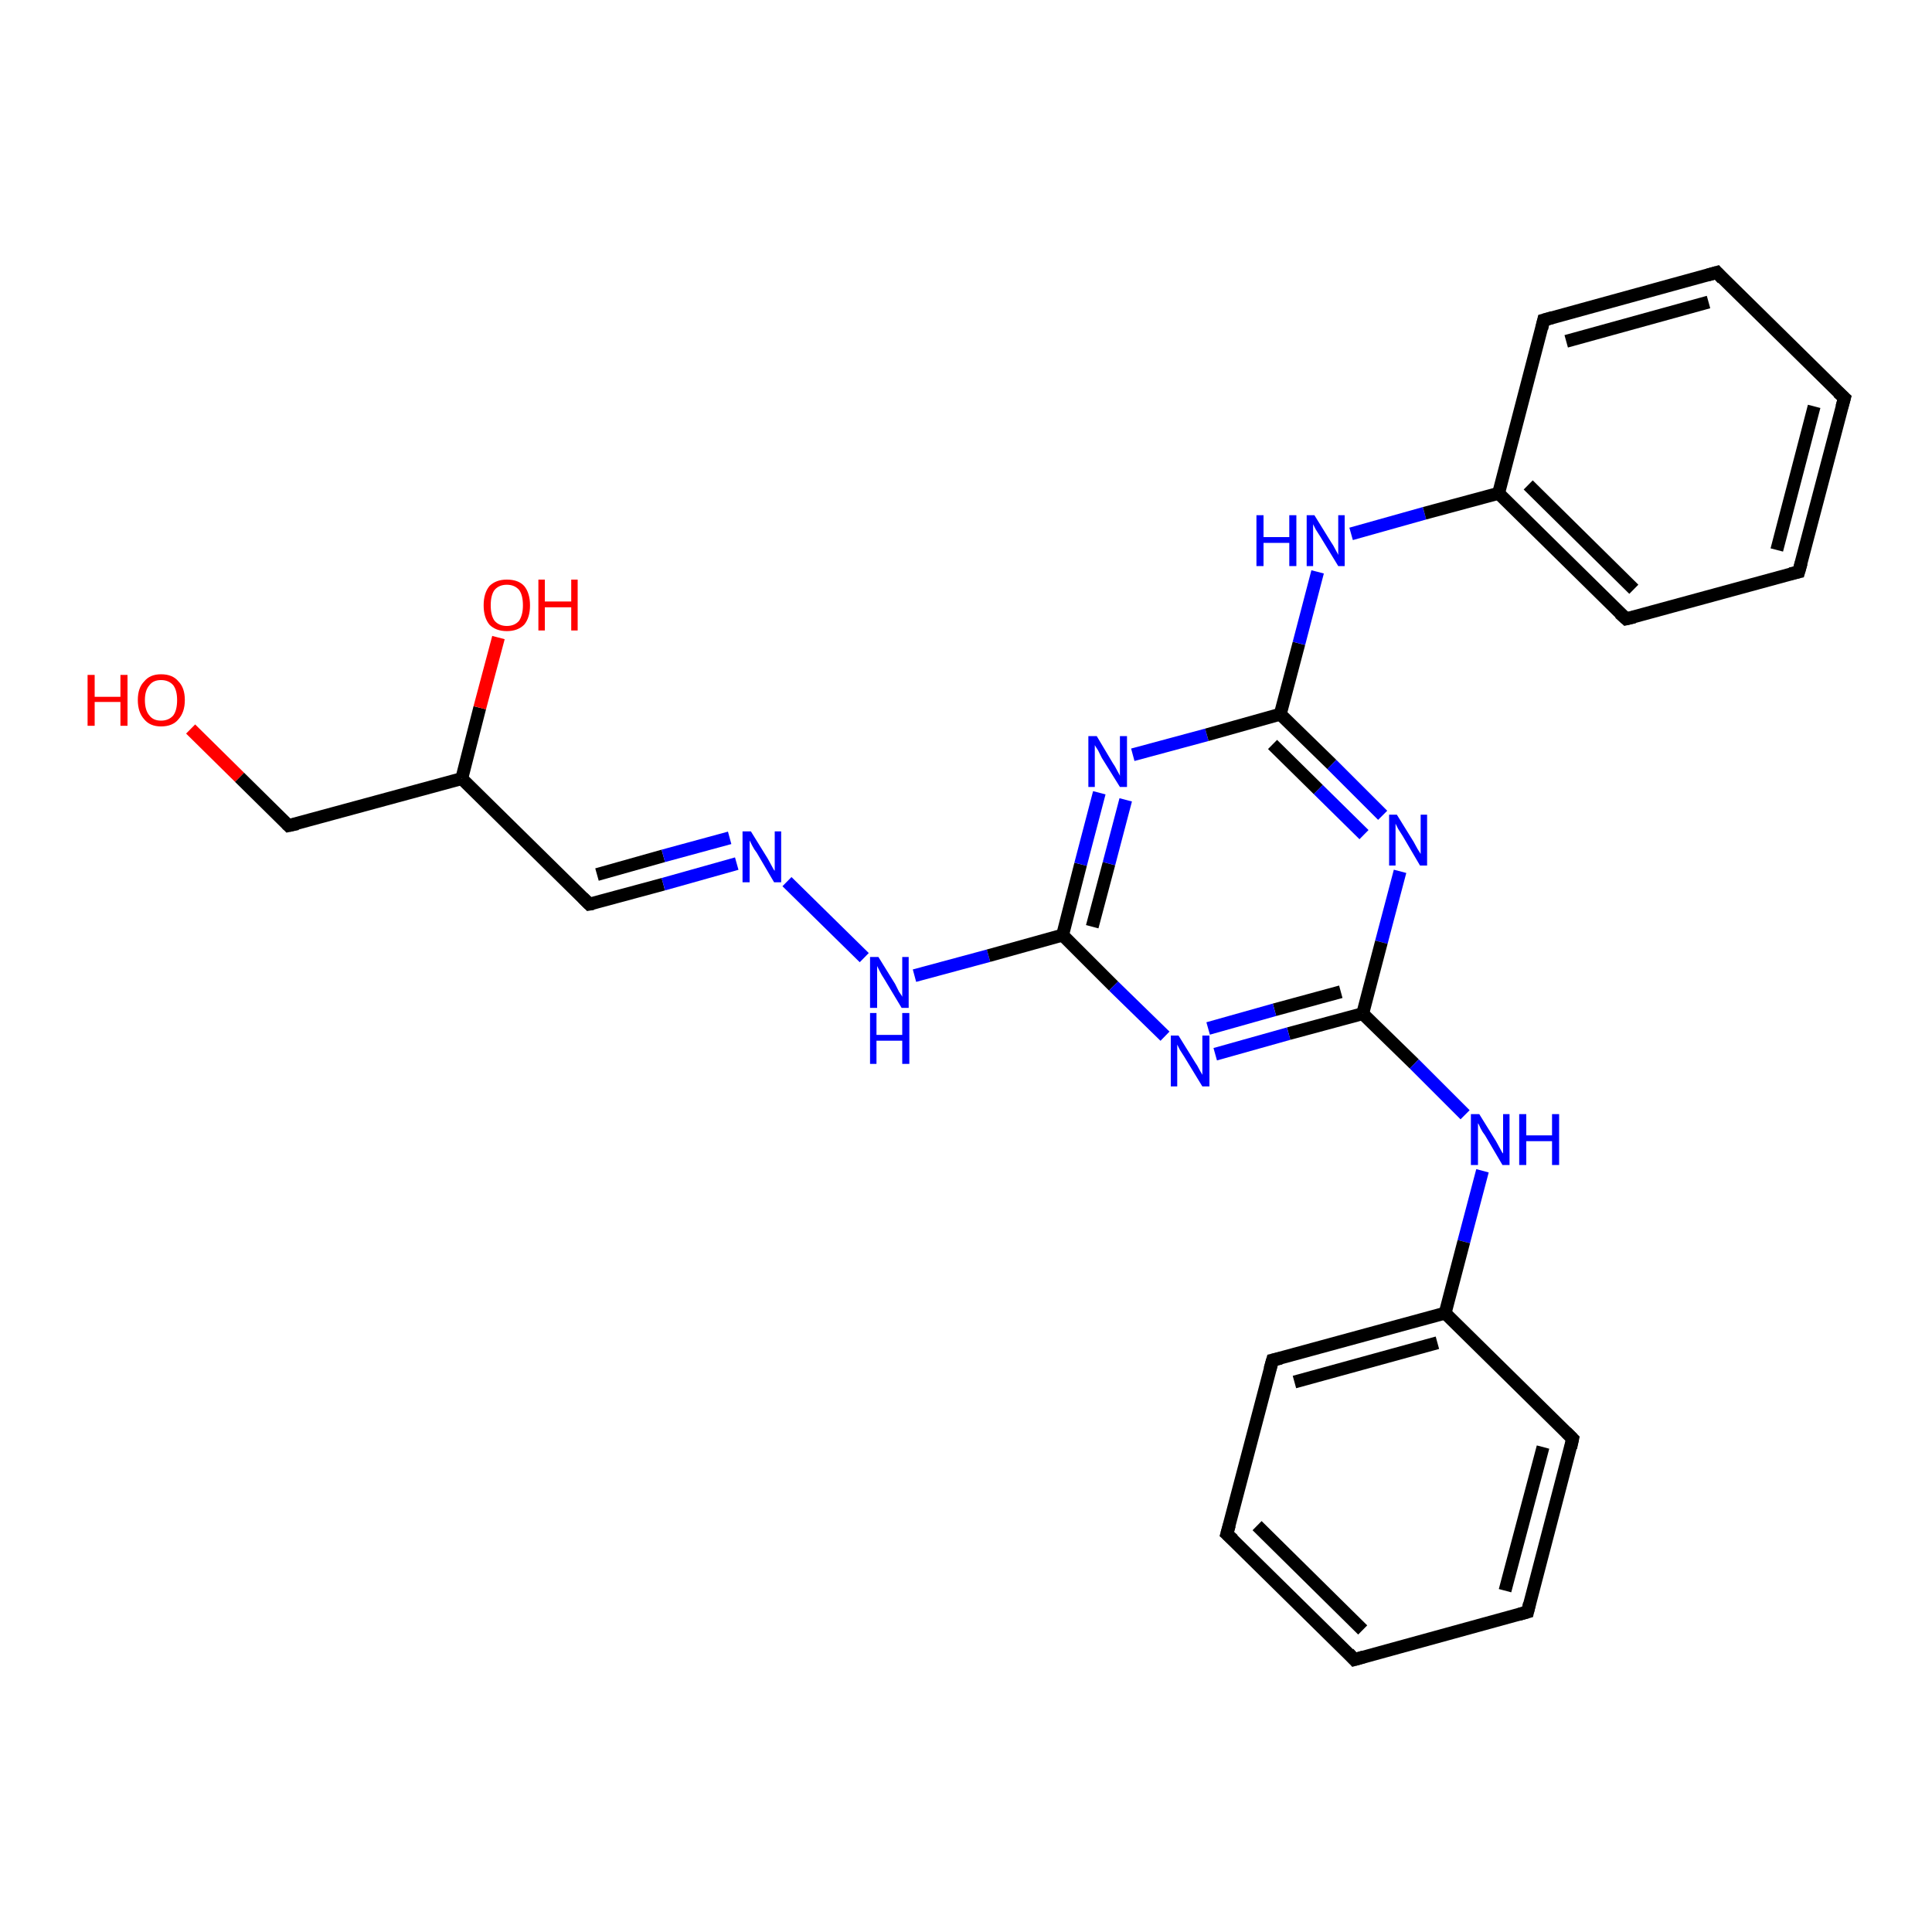<?xml version='1.0' encoding='iso-8859-1'?>
<svg version='1.1' baseProfile='full'
              xmlns='http://www.w3.org/2000/svg'
                      xmlns:rdkit='http://www.rdkit.org/xml'
                      xmlns:xlink='http://www.w3.org/1999/xlink'
                  xml:space='preserve'
width='300px' height='300px' viewBox='0 0 300 300'>
<!-- END OF HEADER -->
<rect style='opacity:1.0;fill:#FFFFFF;stroke:none' width='300.0' height='300.0' x='0.0' y='0.0'> </rect>
<path class='bond-0 atom-0 atom-1' d='M 29.6,113.2 L 37.2,120.7' style='fill:none;fill-rule:evenodd;stroke:#FF0000;stroke-width:2.0px;stroke-linecap:butt;stroke-linejoin:miter;stroke-opacity:1' />
<path class='bond-0 atom-0 atom-1' d='M 37.2,120.7 L 44.8,128.2' style='fill:none;fill-rule:evenodd;stroke:#000000;stroke-width:2.0px;stroke-linecap:butt;stroke-linejoin:miter;stroke-opacity:1' />
<path class='bond-1 atom-1 atom-2' d='M 44.8,128.2 L 71.7,120.9' style='fill:none;fill-rule:evenodd;stroke:#000000;stroke-width:2.0px;stroke-linecap:butt;stroke-linejoin:miter;stroke-opacity:1' />
<path class='bond-2 atom-2 atom-3' d='M 71.7,120.9 L 74.5,109.9' style='fill:none;fill-rule:evenodd;stroke:#000000;stroke-width:2.0px;stroke-linecap:butt;stroke-linejoin:miter;stroke-opacity:1' />
<path class='bond-2 atom-2 atom-3' d='M 74.5,109.9 L 77.4,99.0' style='fill:none;fill-rule:evenodd;stroke:#FF0000;stroke-width:2.0px;stroke-linecap:butt;stroke-linejoin:miter;stroke-opacity:1' />
<path class='bond-3 atom-2 atom-4' d='M 71.7,120.9 L 91.5,140.4' style='fill:none;fill-rule:evenodd;stroke:#000000;stroke-width:2.0px;stroke-linecap:butt;stroke-linejoin:miter;stroke-opacity:1' />
<path class='bond-4 atom-4 atom-5' d='M 91.5,140.4 L 103.0,137.3' style='fill:none;fill-rule:evenodd;stroke:#000000;stroke-width:2.0px;stroke-linecap:butt;stroke-linejoin:miter;stroke-opacity:1' />
<path class='bond-4 atom-4 atom-5' d='M 103.0,137.3 L 114.4,134.1' style='fill:none;fill-rule:evenodd;stroke:#0000FF;stroke-width:2.0px;stroke-linecap:butt;stroke-linejoin:miter;stroke-opacity:1' />
<path class='bond-4 atom-4 atom-5' d='M 92.7,135.8 L 103.0,132.9' style='fill:none;fill-rule:evenodd;stroke:#000000;stroke-width:2.0px;stroke-linecap:butt;stroke-linejoin:miter;stroke-opacity:1' />
<path class='bond-4 atom-4 atom-5' d='M 103.0,132.9 L 113.3,130.1' style='fill:none;fill-rule:evenodd;stroke:#0000FF;stroke-width:2.0px;stroke-linecap:butt;stroke-linejoin:miter;stroke-opacity:1' />
<path class='bond-5 atom-5 atom-6' d='M 122.2,136.9 L 134.2,148.7' style='fill:none;fill-rule:evenodd;stroke:#0000FF;stroke-width:2.0px;stroke-linecap:butt;stroke-linejoin:miter;stroke-opacity:1' />
<path class='bond-6 atom-6 atom-7' d='M 142.0,151.5 L 153.5,148.4' style='fill:none;fill-rule:evenodd;stroke:#0000FF;stroke-width:2.0px;stroke-linecap:butt;stroke-linejoin:miter;stroke-opacity:1' />
<path class='bond-6 atom-6 atom-7' d='M 153.5,148.4 L 165.0,145.2' style='fill:none;fill-rule:evenodd;stroke:#000000;stroke-width:2.0px;stroke-linecap:butt;stroke-linejoin:miter;stroke-opacity:1' />
<path class='bond-7 atom-7 atom-8' d='M 165.0,145.2 L 167.8,134.2' style='fill:none;fill-rule:evenodd;stroke:#000000;stroke-width:2.0px;stroke-linecap:butt;stroke-linejoin:miter;stroke-opacity:1' />
<path class='bond-7 atom-7 atom-8' d='M 167.8,134.2 L 170.7,123.1' style='fill:none;fill-rule:evenodd;stroke:#0000FF;stroke-width:2.0px;stroke-linecap:butt;stroke-linejoin:miter;stroke-opacity:1' />
<path class='bond-7 atom-7 atom-8' d='M 169.6,143.9 L 172.2,134.1' style='fill:none;fill-rule:evenodd;stroke:#000000;stroke-width:2.0px;stroke-linecap:butt;stroke-linejoin:miter;stroke-opacity:1' />
<path class='bond-7 atom-7 atom-8' d='M 172.2,134.1 L 174.8,124.2' style='fill:none;fill-rule:evenodd;stroke:#0000FF;stroke-width:2.0px;stroke-linecap:butt;stroke-linejoin:miter;stroke-opacity:1' />
<path class='bond-8 atom-8 atom-9' d='M 175.9,117.2 L 187.4,114.1' style='fill:none;fill-rule:evenodd;stroke:#0000FF;stroke-width:2.0px;stroke-linecap:butt;stroke-linejoin:miter;stroke-opacity:1' />
<path class='bond-8 atom-8 atom-9' d='M 187.4,114.1 L 198.8,110.9' style='fill:none;fill-rule:evenodd;stroke:#000000;stroke-width:2.0px;stroke-linecap:butt;stroke-linejoin:miter;stroke-opacity:1' />
<path class='bond-9 atom-9 atom-10' d='M 198.8,110.9 L 201.7,99.9' style='fill:none;fill-rule:evenodd;stroke:#000000;stroke-width:2.0px;stroke-linecap:butt;stroke-linejoin:miter;stroke-opacity:1' />
<path class='bond-9 atom-9 atom-10' d='M 201.7,99.9 L 204.6,88.8' style='fill:none;fill-rule:evenodd;stroke:#0000FF;stroke-width:2.0px;stroke-linecap:butt;stroke-linejoin:miter;stroke-opacity:1' />
<path class='bond-10 atom-10 atom-11' d='M 209.8,82.9 L 221.2,79.7' style='fill:none;fill-rule:evenodd;stroke:#0000FF;stroke-width:2.0px;stroke-linecap:butt;stroke-linejoin:miter;stroke-opacity:1' />
<path class='bond-10 atom-10 atom-11' d='M 221.2,79.7 L 232.7,76.6' style='fill:none;fill-rule:evenodd;stroke:#000000;stroke-width:2.0px;stroke-linecap:butt;stroke-linejoin:miter;stroke-opacity:1' />
<path class='bond-11 atom-11 atom-12' d='M 232.7,76.6 L 252.5,96.1' style='fill:none;fill-rule:evenodd;stroke:#000000;stroke-width:2.0px;stroke-linecap:butt;stroke-linejoin:miter;stroke-opacity:1' />
<path class='bond-11 atom-11 atom-12' d='M 237.3,75.3 L 253.7,91.5' style='fill:none;fill-rule:evenodd;stroke:#000000;stroke-width:2.0px;stroke-linecap:butt;stroke-linejoin:miter;stroke-opacity:1' />
<path class='bond-12 atom-12 atom-13' d='M 252.5,96.1 L 279.3,88.8' style='fill:none;fill-rule:evenodd;stroke:#000000;stroke-width:2.0px;stroke-linecap:butt;stroke-linejoin:miter;stroke-opacity:1' />
<path class='bond-13 atom-13 atom-14' d='M 279.3,88.8 L 286.4,61.8' style='fill:none;fill-rule:evenodd;stroke:#000000;stroke-width:2.0px;stroke-linecap:butt;stroke-linejoin:miter;stroke-opacity:1' />
<path class='bond-13 atom-13 atom-14' d='M 275.9,85.4 L 281.7,63.1' style='fill:none;fill-rule:evenodd;stroke:#000000;stroke-width:2.0px;stroke-linecap:butt;stroke-linejoin:miter;stroke-opacity:1' />
<path class='bond-14 atom-14 atom-15' d='M 286.4,61.8 L 266.6,42.3' style='fill:none;fill-rule:evenodd;stroke:#000000;stroke-width:2.0px;stroke-linecap:butt;stroke-linejoin:miter;stroke-opacity:1' />
<path class='bond-15 atom-15 atom-16' d='M 266.6,42.3 L 239.7,49.7' style='fill:none;fill-rule:evenodd;stroke:#000000;stroke-width:2.0px;stroke-linecap:butt;stroke-linejoin:miter;stroke-opacity:1' />
<path class='bond-15 atom-15 atom-16' d='M 265.3,46.9 L 243.2,53.0' style='fill:none;fill-rule:evenodd;stroke:#000000;stroke-width:2.0px;stroke-linecap:butt;stroke-linejoin:miter;stroke-opacity:1' />
<path class='bond-16 atom-9 atom-17' d='M 198.8,110.9 L 206.8,118.7' style='fill:none;fill-rule:evenodd;stroke:#000000;stroke-width:2.0px;stroke-linecap:butt;stroke-linejoin:miter;stroke-opacity:1' />
<path class='bond-16 atom-9 atom-17' d='M 206.8,118.7 L 214.7,126.6' style='fill:none;fill-rule:evenodd;stroke:#0000FF;stroke-width:2.0px;stroke-linecap:butt;stroke-linejoin:miter;stroke-opacity:1' />
<path class='bond-16 atom-9 atom-17' d='M 197.6,115.6 L 204.7,122.6' style='fill:none;fill-rule:evenodd;stroke:#000000;stroke-width:2.0px;stroke-linecap:butt;stroke-linejoin:miter;stroke-opacity:1' />
<path class='bond-16 atom-9 atom-17' d='M 204.7,122.6 L 211.8,129.6' style='fill:none;fill-rule:evenodd;stroke:#0000FF;stroke-width:2.0px;stroke-linecap:butt;stroke-linejoin:miter;stroke-opacity:1' />
<path class='bond-17 atom-17 atom-18' d='M 217.4,135.3 L 214.5,146.3' style='fill:none;fill-rule:evenodd;stroke:#0000FF;stroke-width:2.0px;stroke-linecap:butt;stroke-linejoin:miter;stroke-opacity:1' />
<path class='bond-17 atom-17 atom-18' d='M 214.5,146.3 L 211.6,157.4' style='fill:none;fill-rule:evenodd;stroke:#000000;stroke-width:2.0px;stroke-linecap:butt;stroke-linejoin:miter;stroke-opacity:1' />
<path class='bond-18 atom-18 atom-19' d='M 211.6,157.4 L 219.6,165.2' style='fill:none;fill-rule:evenodd;stroke:#000000;stroke-width:2.0px;stroke-linecap:butt;stroke-linejoin:miter;stroke-opacity:1' />
<path class='bond-18 atom-18 atom-19' d='M 219.6,165.2 L 227.5,173.1' style='fill:none;fill-rule:evenodd;stroke:#0000FF;stroke-width:2.0px;stroke-linecap:butt;stroke-linejoin:miter;stroke-opacity:1' />
<path class='bond-19 atom-19 atom-20' d='M 230.2,181.8 L 227.3,192.8' style='fill:none;fill-rule:evenodd;stroke:#0000FF;stroke-width:2.0px;stroke-linecap:butt;stroke-linejoin:miter;stroke-opacity:1' />
<path class='bond-19 atom-19 atom-20' d='M 227.3,192.8 L 224.4,203.9' style='fill:none;fill-rule:evenodd;stroke:#000000;stroke-width:2.0px;stroke-linecap:butt;stroke-linejoin:miter;stroke-opacity:1' />
<path class='bond-20 atom-20 atom-21' d='M 224.4,203.9 L 197.6,211.2' style='fill:none;fill-rule:evenodd;stroke:#000000;stroke-width:2.0px;stroke-linecap:butt;stroke-linejoin:miter;stroke-opacity:1' />
<path class='bond-20 atom-20 atom-21' d='M 223.2,208.5 L 201.0,214.6' style='fill:none;fill-rule:evenodd;stroke:#000000;stroke-width:2.0px;stroke-linecap:butt;stroke-linejoin:miter;stroke-opacity:1' />
<path class='bond-21 atom-21 atom-22' d='M 197.6,211.2 L 190.5,238.2' style='fill:none;fill-rule:evenodd;stroke:#000000;stroke-width:2.0px;stroke-linecap:butt;stroke-linejoin:miter;stroke-opacity:1' />
<path class='bond-22 atom-22 atom-23' d='M 190.5,238.2 L 210.3,257.7' style='fill:none;fill-rule:evenodd;stroke:#000000;stroke-width:2.0px;stroke-linecap:butt;stroke-linejoin:miter;stroke-opacity:1' />
<path class='bond-22 atom-22 atom-23' d='M 195.2,236.9 L 211.6,253.1' style='fill:none;fill-rule:evenodd;stroke:#000000;stroke-width:2.0px;stroke-linecap:butt;stroke-linejoin:miter;stroke-opacity:1' />
<path class='bond-23 atom-23 atom-24' d='M 210.3,257.7 L 237.2,250.3' style='fill:none;fill-rule:evenodd;stroke:#000000;stroke-width:2.0px;stroke-linecap:butt;stroke-linejoin:miter;stroke-opacity:1' />
<path class='bond-24 atom-24 atom-25' d='M 237.2,250.3 L 244.2,223.4' style='fill:none;fill-rule:evenodd;stroke:#000000;stroke-width:2.0px;stroke-linecap:butt;stroke-linejoin:miter;stroke-opacity:1' />
<path class='bond-24 atom-24 atom-25' d='M 233.7,247.0 L 239.6,224.7' style='fill:none;fill-rule:evenodd;stroke:#000000;stroke-width:2.0px;stroke-linecap:butt;stroke-linejoin:miter;stroke-opacity:1' />
<path class='bond-25 atom-18 atom-26' d='M 211.6,157.4 L 200.1,160.5' style='fill:none;fill-rule:evenodd;stroke:#000000;stroke-width:2.0px;stroke-linecap:butt;stroke-linejoin:miter;stroke-opacity:1' />
<path class='bond-25 atom-18 atom-26' d='M 200.1,160.5 L 188.7,163.7' style='fill:none;fill-rule:evenodd;stroke:#0000FF;stroke-width:2.0px;stroke-linecap:butt;stroke-linejoin:miter;stroke-opacity:1' />
<path class='bond-25 atom-18 atom-26' d='M 208.2,154.0 L 197.9,156.8' style='fill:none;fill-rule:evenodd;stroke:#000000;stroke-width:2.0px;stroke-linecap:butt;stroke-linejoin:miter;stroke-opacity:1' />
<path class='bond-25 atom-18 atom-26' d='M 197.9,156.8 L 187.6,159.7' style='fill:none;fill-rule:evenodd;stroke:#0000FF;stroke-width:2.0px;stroke-linecap:butt;stroke-linejoin:miter;stroke-opacity:1' />
<path class='bond-26 atom-26 atom-7' d='M 180.9,160.9 L 172.9,153.1' style='fill:none;fill-rule:evenodd;stroke:#0000FF;stroke-width:2.0px;stroke-linecap:butt;stroke-linejoin:miter;stroke-opacity:1' />
<path class='bond-26 atom-26 atom-7' d='M 172.9,153.1 L 165.0,145.2' style='fill:none;fill-rule:evenodd;stroke:#000000;stroke-width:2.0px;stroke-linecap:butt;stroke-linejoin:miter;stroke-opacity:1' />
<path class='bond-27 atom-16 atom-11' d='M 239.7,49.7 L 232.7,76.6' style='fill:none;fill-rule:evenodd;stroke:#000000;stroke-width:2.0px;stroke-linecap:butt;stroke-linejoin:miter;stroke-opacity:1' />
<path class='bond-28 atom-25 atom-20' d='M 244.2,223.4 L 224.4,203.9' style='fill:none;fill-rule:evenodd;stroke:#000000;stroke-width:2.0px;stroke-linecap:butt;stroke-linejoin:miter;stroke-opacity:1' />
<path d='M 44.5,127.9 L 44.8,128.2 L 46.2,127.9' style='fill:none;stroke:#000000;stroke-width:2.0px;stroke-linecap:butt;stroke-linejoin:miter;stroke-opacity:1;' />
<path d='M 90.5,139.4 L 91.5,140.4 L 92.1,140.3' style='fill:none;stroke:#000000;stroke-width:2.0px;stroke-linecap:butt;stroke-linejoin:miter;stroke-opacity:1;' />
<path d='M 251.5,95.2 L 252.5,96.1 L 253.8,95.8' style='fill:none;stroke:#000000;stroke-width:2.0px;stroke-linecap:butt;stroke-linejoin:miter;stroke-opacity:1;' />
<path d='M 278.0,89.1 L 279.3,88.8 L 279.7,87.4' style='fill:none;stroke:#000000;stroke-width:2.0px;stroke-linecap:butt;stroke-linejoin:miter;stroke-opacity:1;' />
<path d='M 286.0,63.2 L 286.4,61.8 L 285.4,60.9' style='fill:none;stroke:#000000;stroke-width:2.0px;stroke-linecap:butt;stroke-linejoin:miter;stroke-opacity:1;' />
<path d='M 267.5,43.3 L 266.6,42.3 L 265.2,42.7' style='fill:none;stroke:#000000;stroke-width:2.0px;stroke-linecap:butt;stroke-linejoin:miter;stroke-opacity:1;' />
<path d='M 241.1,49.3 L 239.7,49.7 L 239.4,51.0' style='fill:none;stroke:#000000;stroke-width:2.0px;stroke-linecap:butt;stroke-linejoin:miter;stroke-opacity:1;' />
<path d='M 198.9,210.9 L 197.6,211.2 L 197.2,212.6' style='fill:none;stroke:#000000;stroke-width:2.0px;stroke-linecap:butt;stroke-linejoin:miter;stroke-opacity:1;' />
<path d='M 190.9,236.8 L 190.5,238.2 L 191.5,239.1' style='fill:none;stroke:#000000;stroke-width:2.0px;stroke-linecap:butt;stroke-linejoin:miter;stroke-opacity:1;' />
<path d='M 209.4,256.7 L 210.3,257.7 L 211.7,257.3' style='fill:none;stroke:#000000;stroke-width:2.0px;stroke-linecap:butt;stroke-linejoin:miter;stroke-opacity:1;' />
<path d='M 235.8,250.7 L 237.2,250.3 L 237.5,249.0' style='fill:none;stroke:#000000;stroke-width:2.0px;stroke-linecap:butt;stroke-linejoin:miter;stroke-opacity:1;' />
<path d='M 243.9,224.8 L 244.2,223.4 L 243.2,222.4' style='fill:none;stroke:#000000;stroke-width:2.0px;stroke-linecap:butt;stroke-linejoin:miter;stroke-opacity:1;' />
<path class='atom-0' d='M 13.6 104.8
L 14.7 104.8
L 14.7 108.2
L 18.7 108.2
L 18.7 104.8
L 19.8 104.8
L 19.8 112.7
L 18.7 112.7
L 18.7 109.0
L 14.7 109.0
L 14.7 112.7
L 13.6 112.7
L 13.6 104.8
' fill='#FF0000'/>
<path class='atom-0' d='M 21.4 108.7
Q 21.4 106.8, 22.4 105.8
Q 23.3 104.7, 25.0 104.7
Q 26.8 104.7, 27.7 105.8
Q 28.7 106.8, 28.7 108.7
Q 28.7 110.6, 27.7 111.7
Q 26.8 112.8, 25.0 112.8
Q 23.3 112.8, 22.4 111.7
Q 21.4 110.6, 21.4 108.7
M 25.0 111.9
Q 26.2 111.9, 26.9 111.1
Q 27.5 110.3, 27.5 108.7
Q 27.5 107.2, 26.9 106.4
Q 26.2 105.6, 25.0 105.6
Q 23.8 105.6, 23.2 106.4
Q 22.5 107.2, 22.5 108.7
Q 22.5 110.3, 23.2 111.1
Q 23.8 111.9, 25.0 111.9
' fill='#FF0000'/>
<path class='atom-3' d='M 75.1 94.0
Q 75.1 92.1, 76.0 91.0
Q 77.0 90.0, 78.7 90.0
Q 80.5 90.0, 81.4 91.0
Q 82.3 92.1, 82.3 94.0
Q 82.3 95.9, 81.4 97.0
Q 80.4 98.0, 78.7 98.0
Q 77.0 98.0, 76.0 97.0
Q 75.1 95.9, 75.1 94.0
M 78.7 97.2
Q 79.9 97.2, 80.6 96.4
Q 81.2 95.5, 81.2 94.0
Q 81.2 92.4, 80.6 91.6
Q 79.9 90.8, 78.7 90.8
Q 77.5 90.8, 76.8 91.6
Q 76.2 92.4, 76.2 94.0
Q 76.2 95.6, 76.8 96.4
Q 77.5 97.2, 78.7 97.2
' fill='#FF0000'/>
<path class='atom-3' d='M 83.6 90.0
L 84.6 90.0
L 84.6 93.4
L 88.7 93.4
L 88.7 90.0
L 89.7 90.0
L 89.7 97.9
L 88.7 97.9
L 88.7 94.3
L 84.6 94.3
L 84.6 97.9
L 83.6 97.9
L 83.6 90.0
' fill='#FF0000'/>
<path class='atom-5' d='M 116.6 129.1
L 119.2 133.3
Q 119.4 133.7, 119.8 134.4
Q 120.2 135.2, 120.3 135.2
L 120.3 129.1
L 121.3 129.1
L 121.3 137.0
L 120.2 137.0
L 117.5 132.4
Q 117.1 131.9, 116.8 131.3
Q 116.5 130.7, 116.4 130.5
L 116.4 137.0
L 115.3 137.0
L 115.3 129.1
L 116.6 129.1
' fill='#0000FF'/>
<path class='atom-6' d='M 136.4 148.6
L 139.0 152.8
Q 139.2 153.2, 139.6 154.0
Q 140.1 154.7, 140.1 154.8
L 140.1 148.6
L 141.1 148.6
L 141.1 156.5
L 140.0 156.5
L 137.3 152.0
Q 136.9 151.4, 136.6 150.8
Q 136.3 150.2, 136.2 150.0
L 136.2 156.5
L 135.1 156.5
L 135.1 148.6
L 136.4 148.6
' fill='#0000FF'/>
<path class='atom-6' d='M 135.1 157.3
L 136.1 157.3
L 136.1 160.7
L 140.1 160.7
L 140.1 157.3
L 141.2 157.3
L 141.2 165.2
L 140.1 165.2
L 140.1 161.6
L 136.1 161.6
L 136.1 165.2
L 135.1 165.2
L 135.1 157.3
' fill='#0000FF'/>
<path class='atom-8' d='M 170.3 114.3
L 172.8 118.5
Q 173.1 118.9, 173.5 119.7
Q 173.9 120.4, 173.9 120.5
L 173.9 114.3
L 175.0 114.3
L 175.0 122.2
L 173.9 122.2
L 171.1 117.7
Q 170.8 117.1, 170.5 116.5
Q 170.1 115.9, 170.0 115.7
L 170.0 122.2
L 169.0 122.2
L 169.0 114.3
L 170.3 114.3
' fill='#0000FF'/>
<path class='atom-10' d='M 195.1 80.0
L 196.2 80.0
L 196.2 83.4
L 200.2 83.4
L 200.2 80.0
L 201.3 80.0
L 201.3 87.9
L 200.2 87.9
L 200.2 84.3
L 196.2 84.3
L 196.2 87.9
L 195.1 87.9
L 195.1 80.0
' fill='#0000FF'/>
<path class='atom-10' d='M 204.1 80.0
L 206.7 84.2
Q 207.0 84.6, 207.4 85.4
Q 207.8 86.1, 207.8 86.2
L 207.8 80.0
L 208.8 80.0
L 208.8 87.9
L 207.8 87.9
L 205.0 83.3
Q 204.7 82.8, 204.3 82.2
Q 204.0 81.6, 203.9 81.4
L 203.9 87.9
L 202.9 87.9
L 202.9 80.0
L 204.1 80.0
' fill='#0000FF'/>
<path class='atom-17' d='M 216.9 126.5
L 219.5 130.7
Q 219.7 131.1, 220.1 131.8
Q 220.6 132.6, 220.6 132.6
L 220.6 126.5
L 221.6 126.5
L 221.6 134.4
L 220.5 134.4
L 217.8 129.8
Q 217.5 129.3, 217.1 128.7
Q 216.8 128.1, 216.7 127.9
L 216.7 134.4
L 215.7 134.4
L 215.7 126.5
L 216.9 126.5
' fill='#0000FF'/>
<path class='atom-19' d='M 229.7 173.0
L 232.3 177.2
Q 232.5 177.6, 232.9 178.3
Q 233.3 179.1, 233.4 179.1
L 233.4 173.0
L 234.4 173.0
L 234.4 180.9
L 233.3 180.9
L 230.6 176.3
Q 230.2 175.8, 229.9 175.2
Q 229.6 174.5, 229.5 174.4
L 229.5 180.9
L 228.4 180.9
L 228.4 173.0
L 229.7 173.0
' fill='#0000FF'/>
<path class='atom-19' d='M 235.9 173.0
L 237.0 173.0
L 237.0 176.3
L 241.0 176.3
L 241.0 173.0
L 242.1 173.0
L 242.1 180.9
L 241.0 180.9
L 241.0 177.2
L 237.0 177.2
L 237.0 180.9
L 235.9 180.9
L 235.9 173.0
' fill='#0000FF'/>
<path class='atom-26' d='M 183.0 160.8
L 185.6 165.0
Q 185.9 165.4, 186.3 166.2
Q 186.7 166.9, 186.7 166.9
L 186.7 160.8
L 187.8 160.8
L 187.8 168.7
L 186.7 168.7
L 183.9 164.1
Q 183.6 163.6, 183.2 163.0
Q 182.9 162.4, 182.8 162.2
L 182.8 168.7
L 181.8 168.7
L 181.8 160.8
L 183.0 160.8
' fill='#0000FF'/>
</svg>
